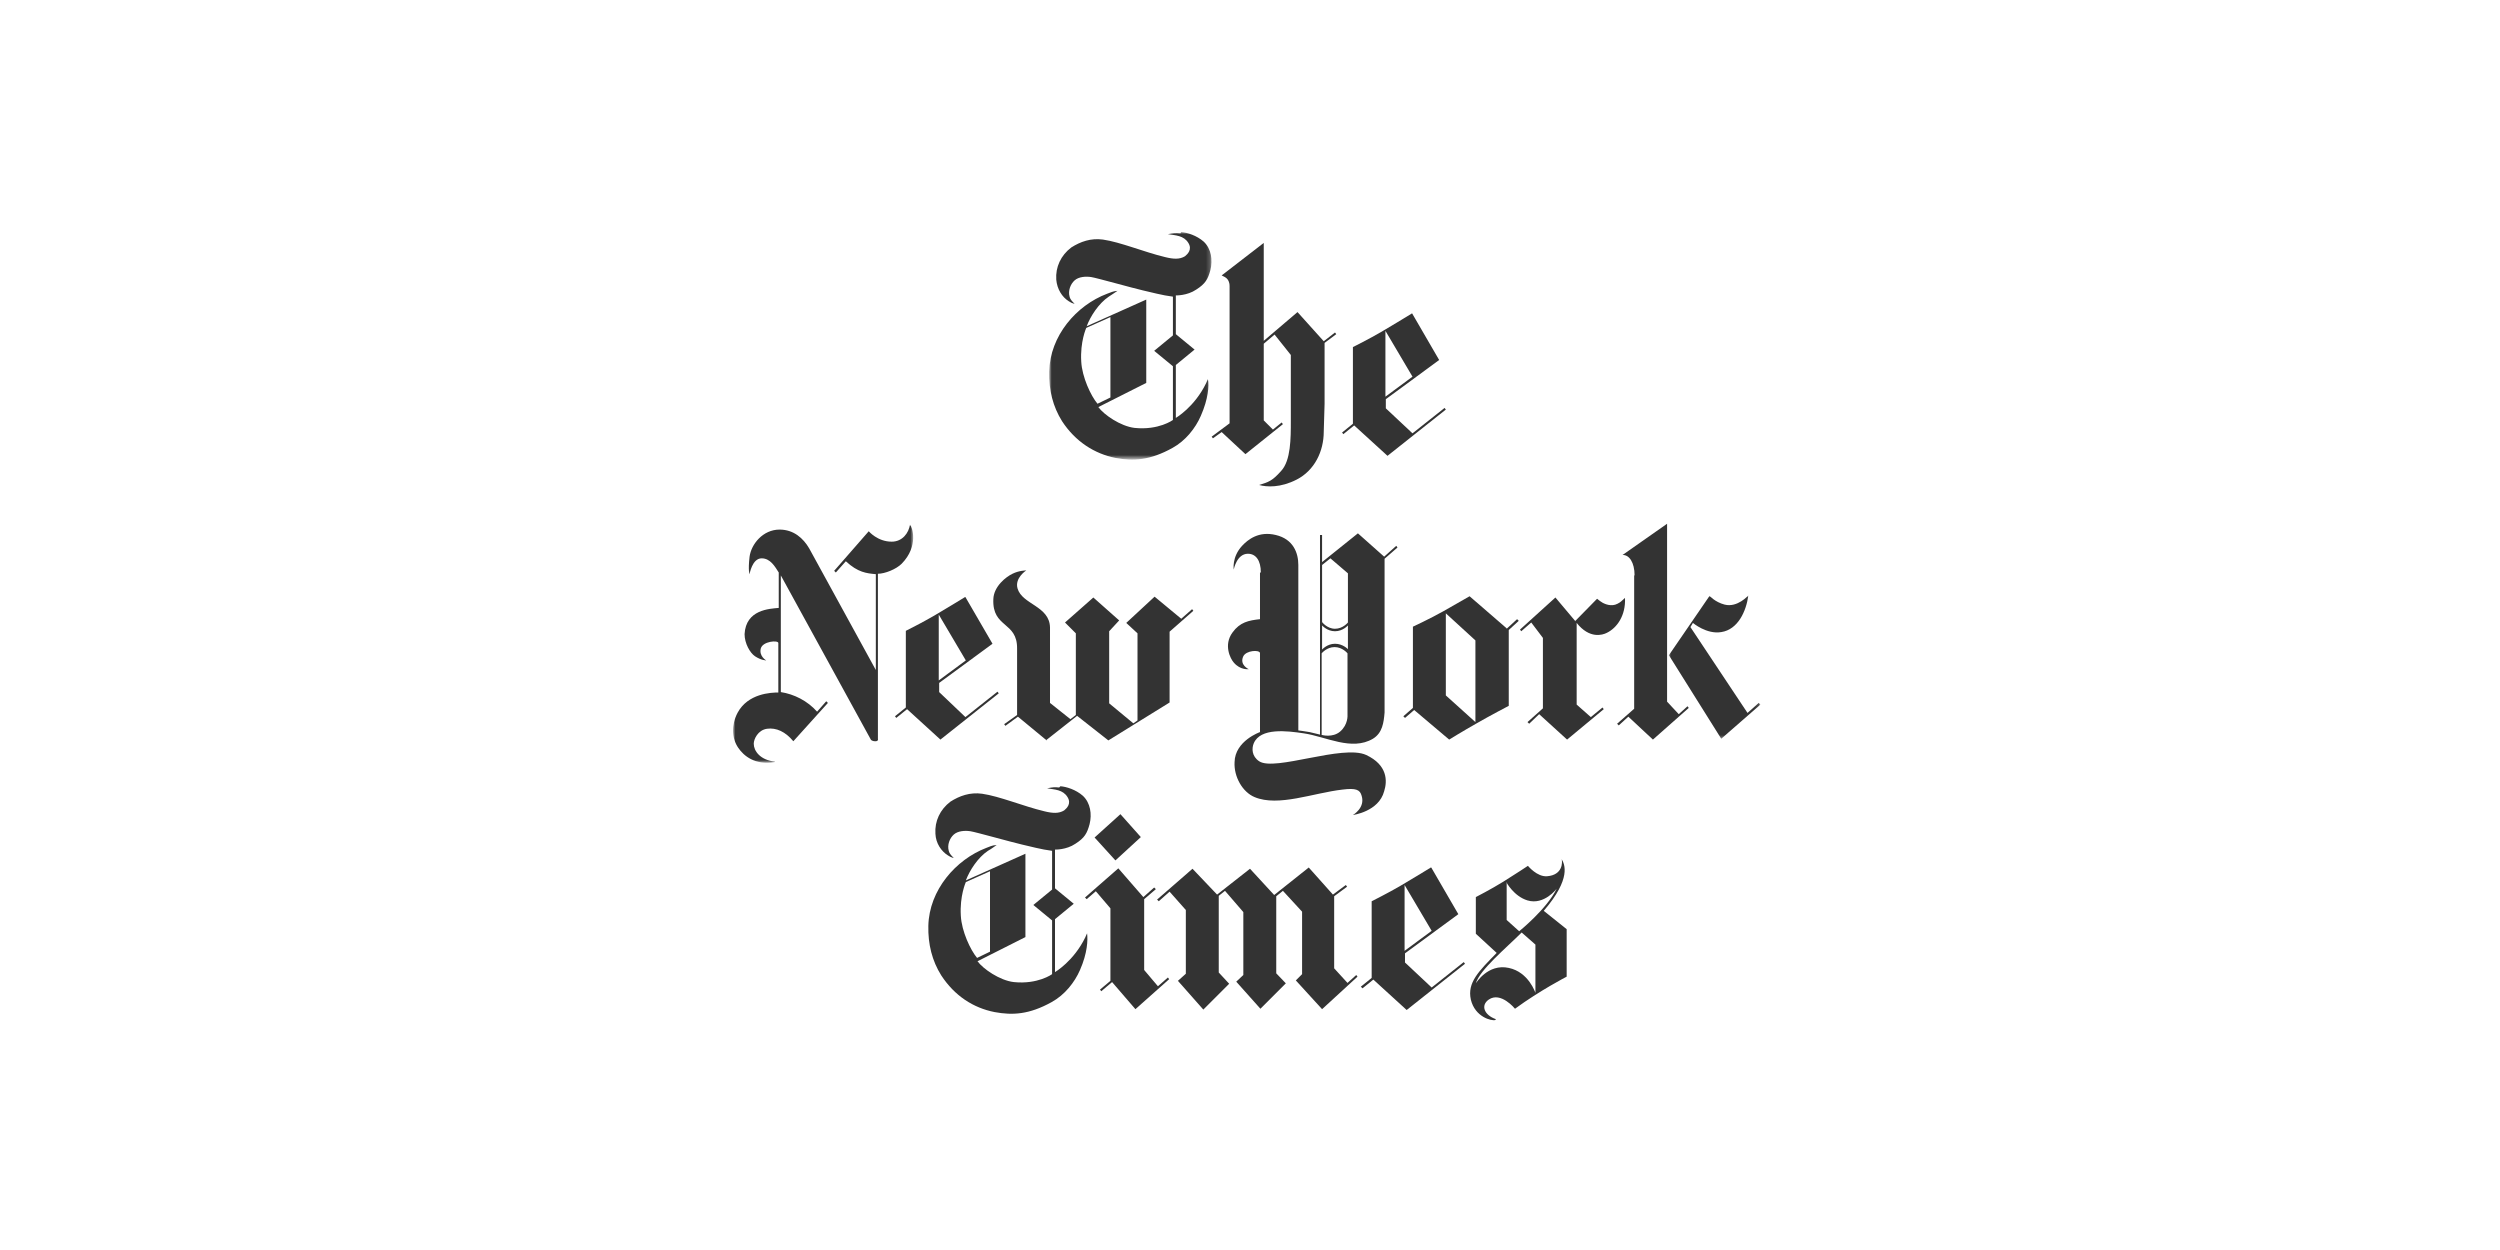 <?xml version="1.0" encoding="UTF-8"?>
<svg xmlns="http://www.w3.org/2000/svg" xmlns:xlink="http://www.w3.org/1999/xlink" version="1.1" viewBox="0 0 600 300">
  <defs>
    <style>
      .cls-1 {
        mask: url(#mask);
      }

      .cls-2 {
        mask: url(#mask-2-2);
      }

      .cls-3 {
        fill: #fff;
      }

      .cls-3, .cls-4 {
        fill-rule: evenodd;
      }

      .cls-5 {
        mask: url(#mask-1);
      }

      .cls-4 {
        fill: #333;
      }
    </style>
    <mask id="mask" x="251.9" y="55.7" width="38.8" height="54.5" maskUnits="userSpaceOnUse">
      <g id="mask-2">
        <polygon id="path-1" class="cls-3" points="290.7 55.7 251.9 55.7 251.9 110.1 290.7 110.1 290.7 55.7"/>
      </g>
    </mask>
    <mask id="mask-1" x="176" y="125.9" width="43.2" height="57.1" maskUnits="userSpaceOnUse">
      <g id="mask-4">
        <polygon id="path-3" class="cls-3" points="176 183 176 125.9 219.2 125.9 219.2 183 176 183"/>
      </g>
    </mask>
    <mask id="mask-2-2" data-name="mask-2" x="400.5" y="142.9" width="22" height="34.5" maskUnits="userSpaceOnUse">
      <g id="mask-6">
        <polygon id="path-5" class="cls-3" points="422.4 177.4 422.4 142.9 400.5 142.9 400.5 177.4 422.4 177.4"/>
      </g>
    </mask>
  </defs>
  <!-- Generator: Adobe Illustrator 28.7.1, SVG Export Plug-In . SVG Version: 1.2.0 Build 142)  -->
  <g>
    <g id="Layer_1">
      <g id="Page-1">
        <g id="nytimes">
          <g id="Page-1-2" data-name="Page-1">
            <g id="Group-3">
              <g class="cls-1">
                <path id="Fill-1" class="cls-4" d="M266.5,95.4v-19.3l-5.8,2.6s-1.5,3.3-1.2,8.1c.2,3.7,2.3,8.2,3.9,10.1l3.1-1.5ZM283.5,55.7c1.4.1,3.7.8,5.4,2.3,1.8,1.7,2.2,4.4,1.6,6.8-.6,2.2-1.2,3.3-3.4,4.7-2.2,1.5-4.9,1.4-4.9,1.4v9.3l4.5,3.7-4.5,3.7v12.7s4.5-2.6,7.3-8.4c0,0,.1-.3.4-.9.3,1.6.1,4.7-1.7,8.8-1.3,3-3.7,6-6.8,7.7-5.4,3-9.4,3.2-13.7,2.4-5-1-9.6-3.9-12.8-8.8-2.2-3.5-3.2-7.5-3.1-11.9.2-8.6,6.5-15.9,13.9-18.7.9-.3,1.3-.6,2.5-.7-.6.4-1.3.9-2.1,1.4-2.4,1.6-4.4,4.7-5.3,7.1l14.3-6.4v20l-11.5,5.8c1.3,1.8,5.3,4.6,8.7,5,5.8.6,9.2-1.9,9.2-1.9v-12.9s-4.5-3.7-4.5-3.7l4.5-3.7v-9.3c-2.5-.3-5.4-1.1-7.2-1.5-2.6-.6-11.1-3-12.4-3.2-1.3-.2-3-.1-4,.8-1,.9-1.6,2.5-1.2,3.9.2.8.8,1.3,1.2,1.7,0,0-.5,0-1.4-.6-1.6-1-2.8-2.9-3-5.2-.2-3,1.1-5.8,3.6-7.7,2.2-1.4,4.7-2.3,7.6-1.9,4.2.6,9.9,3,14.9,4.2,2,.5,3.5.6,4.8-.2.6-.5,1.8-1.6.8-3.2-1.1-1.8-3.1-1.8-4.9-2.1,1.5-.3,1.8-.3,3-.2h0Z"/>
              </g>
            </g>
            <path id="Fill-4" class="cls-4" d="M339,90.4l-6.5,4.8v-15.8l6.5,11ZM338.9,75.2s-4.4,2.7-7.3,4.4c-2.9,1.7-6.9,3.7-6.9,3.7v18.4l-2.6,2.1.3.4,2.6-2.1,8,7.3,14-11.1-.3-.4-7.7,6.1-6.4-6v-2.2l12.8-9.4-6.5-11.2Z"/>
            <path id="Fill-6" class="cls-4" d="M302.2,116.4c1.8.5,5.1.7,9-1.3,4.3-2.2,6.5-6.8,6.5-11.5l.2-6.7v-14.6l2.8-2.1-.3-.4-2.7,2.1-6.3-7-8.1,6.9v-23.5l-10.1,7.8c.4.3,1.9.5,1.9,2.6v32.9l-4.3,3.2.3.4,2.1-1.5,5.7,5.3,9-7.2-.3-.4-2.1,1.7-2.2-2.2v-18.4s2.6-2.2,2.6-2.2l3.9,4.9s0,11.9,0,15.8c0,4.2,0,9.5-2.3,12-2.2,2.5-3.1,2.7-5.3,3.4"/>
            <g id="Group-10">
              <g class="cls-5">
                <path id="Fill-8" class="cls-4" d="M186,182.8c-3.6-.4-5.1-2.6-5.1-4.3,0-1.1,1-3.3,3.2-3.6,2.2-.3,4.4.7,6.3,3l8.3-9.2-.4-.4-2.2,2.5c-2.3-2.6-5.5-4.2-8.7-4.7v-28l21.6,39.4s.2.4,1.1.4c.8,0,.6-.6.6-.6v-39.6c1.7,0,4.4-1.1,5.7-2.4,4.2-4.3,2.5-8.9,2-9.4-.3,2-1.8,4.1-4.4,4.1-3.4,0-5.5-2.5-5.5-2.5l-8.3,9.5.4.4,2.4-2.7c2.9,2.7,5,2.9,7.2,3.1v23l-16-29.2c-1.4-2.4-3.7-4.5-7.1-4.5-4,0-6.8,3.5-7.2,6.5-.4,3.4,0,4.2,0,4.2,0,0,.6-3.8,2.9-3.8,2.1,0,3.2,2,4.1,3.4v8.5c-2.2.2-7.9.4-8.2,6.3,0,2.2,1.3,4.5,2.5,5.3,1.5,1,2.7,1,2.7,1,0,0-1.8-1-1.3-2.9.5-1.7,4.1-2,4.2-1.3v11.9c-1.7,0-7.3.2-9.8,4.9-1.5,2.9-1.4,6.1.2,8.4,1.3,1.9,4,4.2,8.7,3.4"/>
              </g>
            </g>
            <path id="Fill-11" class="cls-4" d="M231.8,158.5l-6.5,4.8v-15.8l6.5,11ZM231.6,143.3s-4.4,2.7-7.3,4.4c-2.9,1.7-6.9,3.7-6.9,3.7v18.4l-2.6,2.1.3.4,2.6-2.1,8,7.3,14-11.1-.3-.4-7.7,6.1-6.3-6v-2.2l12.8-9.4-6.5-11.2Z"/>
            <path id="Fill-13" class="cls-4" d="M251.2,177.7l-6.9-5.7-3,2.2-.3-.4,3.1-2.2v-15.9c.1-6.6-6-4.9-5.7-11.9.1-3.1,3.1-5.4,4.6-6.1,1.6-.8,3.3-.8,3.3-.8,0,0-2.8,1.8-2.1,4.3,1.1,3.9,7.7,4.2,7.8,9.4v18.1l4.9,3.9,1.3-1v-19.6l-2.6-2.6,6.8-6,6.2,5.5-2.4,2.6v17.3l5.8,4.8,1-.7v-20.9l-2.7-2.5,6.8-6.3,6.4,5.3,2.6-2.3.3.4-5.7,5v17l-14.7,9.1-7.5-5.9-7.5,5.9Z"/>
            <path id="Fill-15" class="cls-4" d="M343.6,223.4l-6.5,4.8v-15.8l6.5,11ZM343.4,208.2s-4.4,2.7-7.3,4.4c-2.9,1.7-6.9,3.7-6.9,3.7v18.4l-2.6,2.1.4.4,2.6-2.1,8,7.3,14-11.1-.3-.4-7.7,6.1-6.4-6v-2.2s12.8-9.4,12.8-9.4l-6.5-11.2Z"/>
            <polygon id="Fill-17" class="cls-4" points="277.7 215.9 278.1 216.3 280.7 214 284.6 218.4 284.6 233.7 282.7 235.4 288.8 242.3 295 236.1 292.5 233.4 292.5 215 294 213.8 298.4 218.9 298.4 234 296.7 235.6 302.5 242.1 308.6 236 306.3 233.6 306.3 215.1 307.9 213.8 312.5 218.8 312.5 233.8 311 235.3 317.3 242.2 325.8 234.4 325.5 234 323.4 235.9 320.2 232.4 320.2 215.1 323.3 212.8 323 212.4 319.9 214.7 314.1 208.2 305.8 214.8 300 208.5 292.1 214.7 286.2 208.5 277.7 215.9"/>
            <polygon id="Fill-19" class="cls-4" points="260.4 215.4 260.8 215.8 263 213.9 266.5 218 266.5 235.4 264 237.5 264.3 237.9 266.9 235.7 272.5 242.2 280.6 235 280.3 234.6 277.9 236.7 274.6 232.8 274.6 215.8 277.4 213.4 277 213 274.4 215.3 268.4 208.4 260.4 215.4"/>
            <polygon id="Fill-21" class="cls-4" points="262.7 201 268.9 195.4 273.8 200.9 267.7 206.5 262.7 201"/>
            <path id="Fill-23" class="cls-4" d="M237.6,228.4v-19.3l-5.8,2.6s-1.5,3.3-1.2,8.1c.2,3.7,2.3,8.2,3.9,10.1l3.1-1.5ZM254.5,188.7c1.4.1,3.7.8,5.4,2.3,1.8,1.7,2.2,4.4,1.6,6.8-.6,2.2-1.2,3.3-3.4,4.7-2.2,1.5-4.9,1.4-4.9,1.4v9.3l4.5,3.7-4.5,3.7v12.7s4.5-2.6,7.3-8.4c0,0,.1-.3.4-.9.2,1.6.1,4.7-1.7,8.8-1.3,3-3.7,6-6.8,7.7-5.4,3-9.4,3.2-13.7,2.4-5.1-1-9.6-3.9-12.8-8.8-2.2-3.5-3.2-7.5-3.1-11.9.2-8.6,6.6-15.9,13.9-18.7.9-.3,1.2-.6,2.5-.7-.6.4-1.2.9-2.1,1.4-2.4,1.6-4.4,4.7-5.3,7.1l14.3-6.4v20l-11.5,5.8c1.3,1.8,5.3,4.6,8.7,5,5.8.6,9.2-1.9,9.2-1.9v-12.9l-4.5-3.7,4.5-3.7v-9.3c-2.5-.3-5.4-1.1-7.2-1.5-2.6-.6-11.1-3-12.4-3.2-1.3-.2-3-.1-4,.8-1,.9-1.6,2.5-1.2,3.9.2.8.8,1.3,1.2,1.7,0,0-.5,0-1.4-.6-1.6-1-2.9-2.9-3-5.2-.2-3,1.1-5.8,3.6-7.7,2.2-1.4,4.7-2.3,7.6-1.9,4.2.6,9.9,3,14.9,4.2,2,.5,3.5.6,4.8-.2.6-.5,1.8-1.6.8-3.2-1.1-1.8-3.1-1.8-4.9-2.1,1.5-.3,1.8-.3,2.9-.2h0Z"/>
            <g id="Group-27">
              <path id="Fill-25" class="cls-4" d="M361.6,211.7v9.1l3,2.7s6.6-5.3,9-10.2c0,0-3,4-7,2.8-3.3-1-5.1-4.4-5.1-4.4M354.2,236s2.9-4.8,7.9-3.7c4.8,1,6.4,6,6.4,6v-11.6l-3.3-2.9c-3.7,3.7-10.1,9-11,12.2M358.9,244.8c-.9.3-4.9-.7-5.9-4.9-.9-4.1,1.9-6.8,6.2-11.2l-5-4.6v-8.8s3.7-1.9,6.6-3.7c2.9-1.8,5.9-3.8,5.9-3.8,0,0,2.2,2.7,4.6,2.5,3.8-.3,3.7-3.4,3.5-4.1.7,1.2,2.4,4.6-4.3,12.4l5.5,4.4v11.4s-6.4,3.3-12.4,7.7c0,0-3.4-4.2-6.3-2.2-2,1.4-1.1,3.7,1.7,4.7"/>
            </g>
            <path id="Fill-28" class="cls-4" d="M347,166.9l7.1,6.4v-19.6l-7.1-6.5v19.7ZM361.6,150.9l2.5-2.3.4.4-2.4,2.2v18.2s-4.6,2.4-7.7,4.2c-3.2,1.8-6.6,3.9-6.6,3.9l-8.4-7.1-2.2,1.9-.4-.4,2.3-2v-19.5h0s3.9-1.8,7.3-3.7c3-1.7,6.3-3.6,6.3-3.6l8.9,7.7Z"/>
            <path id="Fill-30" class="cls-4" d="M378,149.1l5.3-5.4s.7.6,1.4,1c.4.2,2,1,3.5.2.8-.4.9-.6,1.8-1.4.2,4.2-1.9,7.2-4.4,8.4-1,.5-4.1,1.5-7.2-2.4v19.6l3.4,3,2.8-2.3.3.4-8.8,7.3-6.7-6.1-2.4,2.3-.4-.4,3.7-3.3v-16.9s-2.8-3.7-2.8-3.7l-2.4,2.1-.3-.4,8.5-7.7,4.8,5.7Z"/>
            <g id="Group-34">
              <g class="cls-2">
                <path id="Fill-32" class="cls-4" d="M400.5,157.3l9.8-14.3s1.3,1.5,3.6,2.1c3.1.8,5.7-2.2,5.7-2.2-.5,3.8-2.5,8.2-6.5,8.8-3.5.6-6.8-2.2-6.8-2.2l-.6,1,13.7,20.6,2.7-2.4.4.4-9.4,8.2-12.6-20.1Z"/>
              </g>
            </g>
            <path id="Fill-35" class="cls-4" d="M392.3,138.1c0-3.1-1.3-5-2.9-4.9l10.7-7.5v42.7l2.8,3,2.1-1.9.3.4-8.6,7.6-5.9-5.5-2.3,2.1-.4-.4,4.1-3.6v-32Z"/>
            <path id="Fill-37" class="cls-4" d="M323.5,150.1s-1.2,1.4-3.1,1.4-3.1-1.4-3.1-1.4v5.8s1.2-1.4,3.1-1.4,3.1,1.3,3.1,1.3v-5.8ZM323.5,137.6l-4.2-3.6-2,1.6v13.7s1.2,1.6,3.1,1.6,3.1-1.5,3.1-1.5v-11.7ZM317.3,176.4s2.5.7,4.3-.8c2-1.7,1.8-4,1.8-4v-14.8s-1.2-1.5-3.1-1.5-3.1,1.5-3.1,1.5v19.6ZM302.6,137.4c0-2.9-1.2-4.5-3.1-4.5-2.7,0-3.4,3.8-3.4,3.8,0,0-.5-3,2-5.7,1.4-1.5,4-3.6,8.1-2.6,4.2,1,5.4,4.3,5.4,7.2v39.7s1.6.2,2.7.4c1.3.3,2.5.6,2.5.6v-47.9h.5v6.5l8.6-6.9,6.3,5.6,2.9-2.6.3.4-3.1,2.7v36.9c-.2,2.4-.5,4.9-2.8,6.3-5.1,3-11.2-.5-16.6-1.3-4-.6-10.4-1.4-12,2.4-.5,1.2-.5,3.1,1.3,4.3,3.7,2.5,20.1-4.1,25.7-1.5,5.1,2.4,5.1,6.2,4.3,8.7-1.3,4.9-7.5,5.7-7.5,5.7,0,0,3-1.7,2.1-4.6-.4-1.5-1.4-1.9-4.6-1.5-7,.8-15.4,4.2-21.1,1.8-2.9-1.2-5-4.9-4.8-8.4.1-5.1,6.1-7.2,6.1-7.2v-19c-.2-.8-3.3-.6-4,.8-1,2.1,1.3,3.1,1.3,3.1,0,0-2,.3-3.6-1.6-.8-.9-2.5-4.2-.3-7.2,1.8-2.5,3.9-2.9,6.6-3.2v-11.2Z"/>
          </g>
        </g>
      </g>
    </g>
  </g>
</svg>